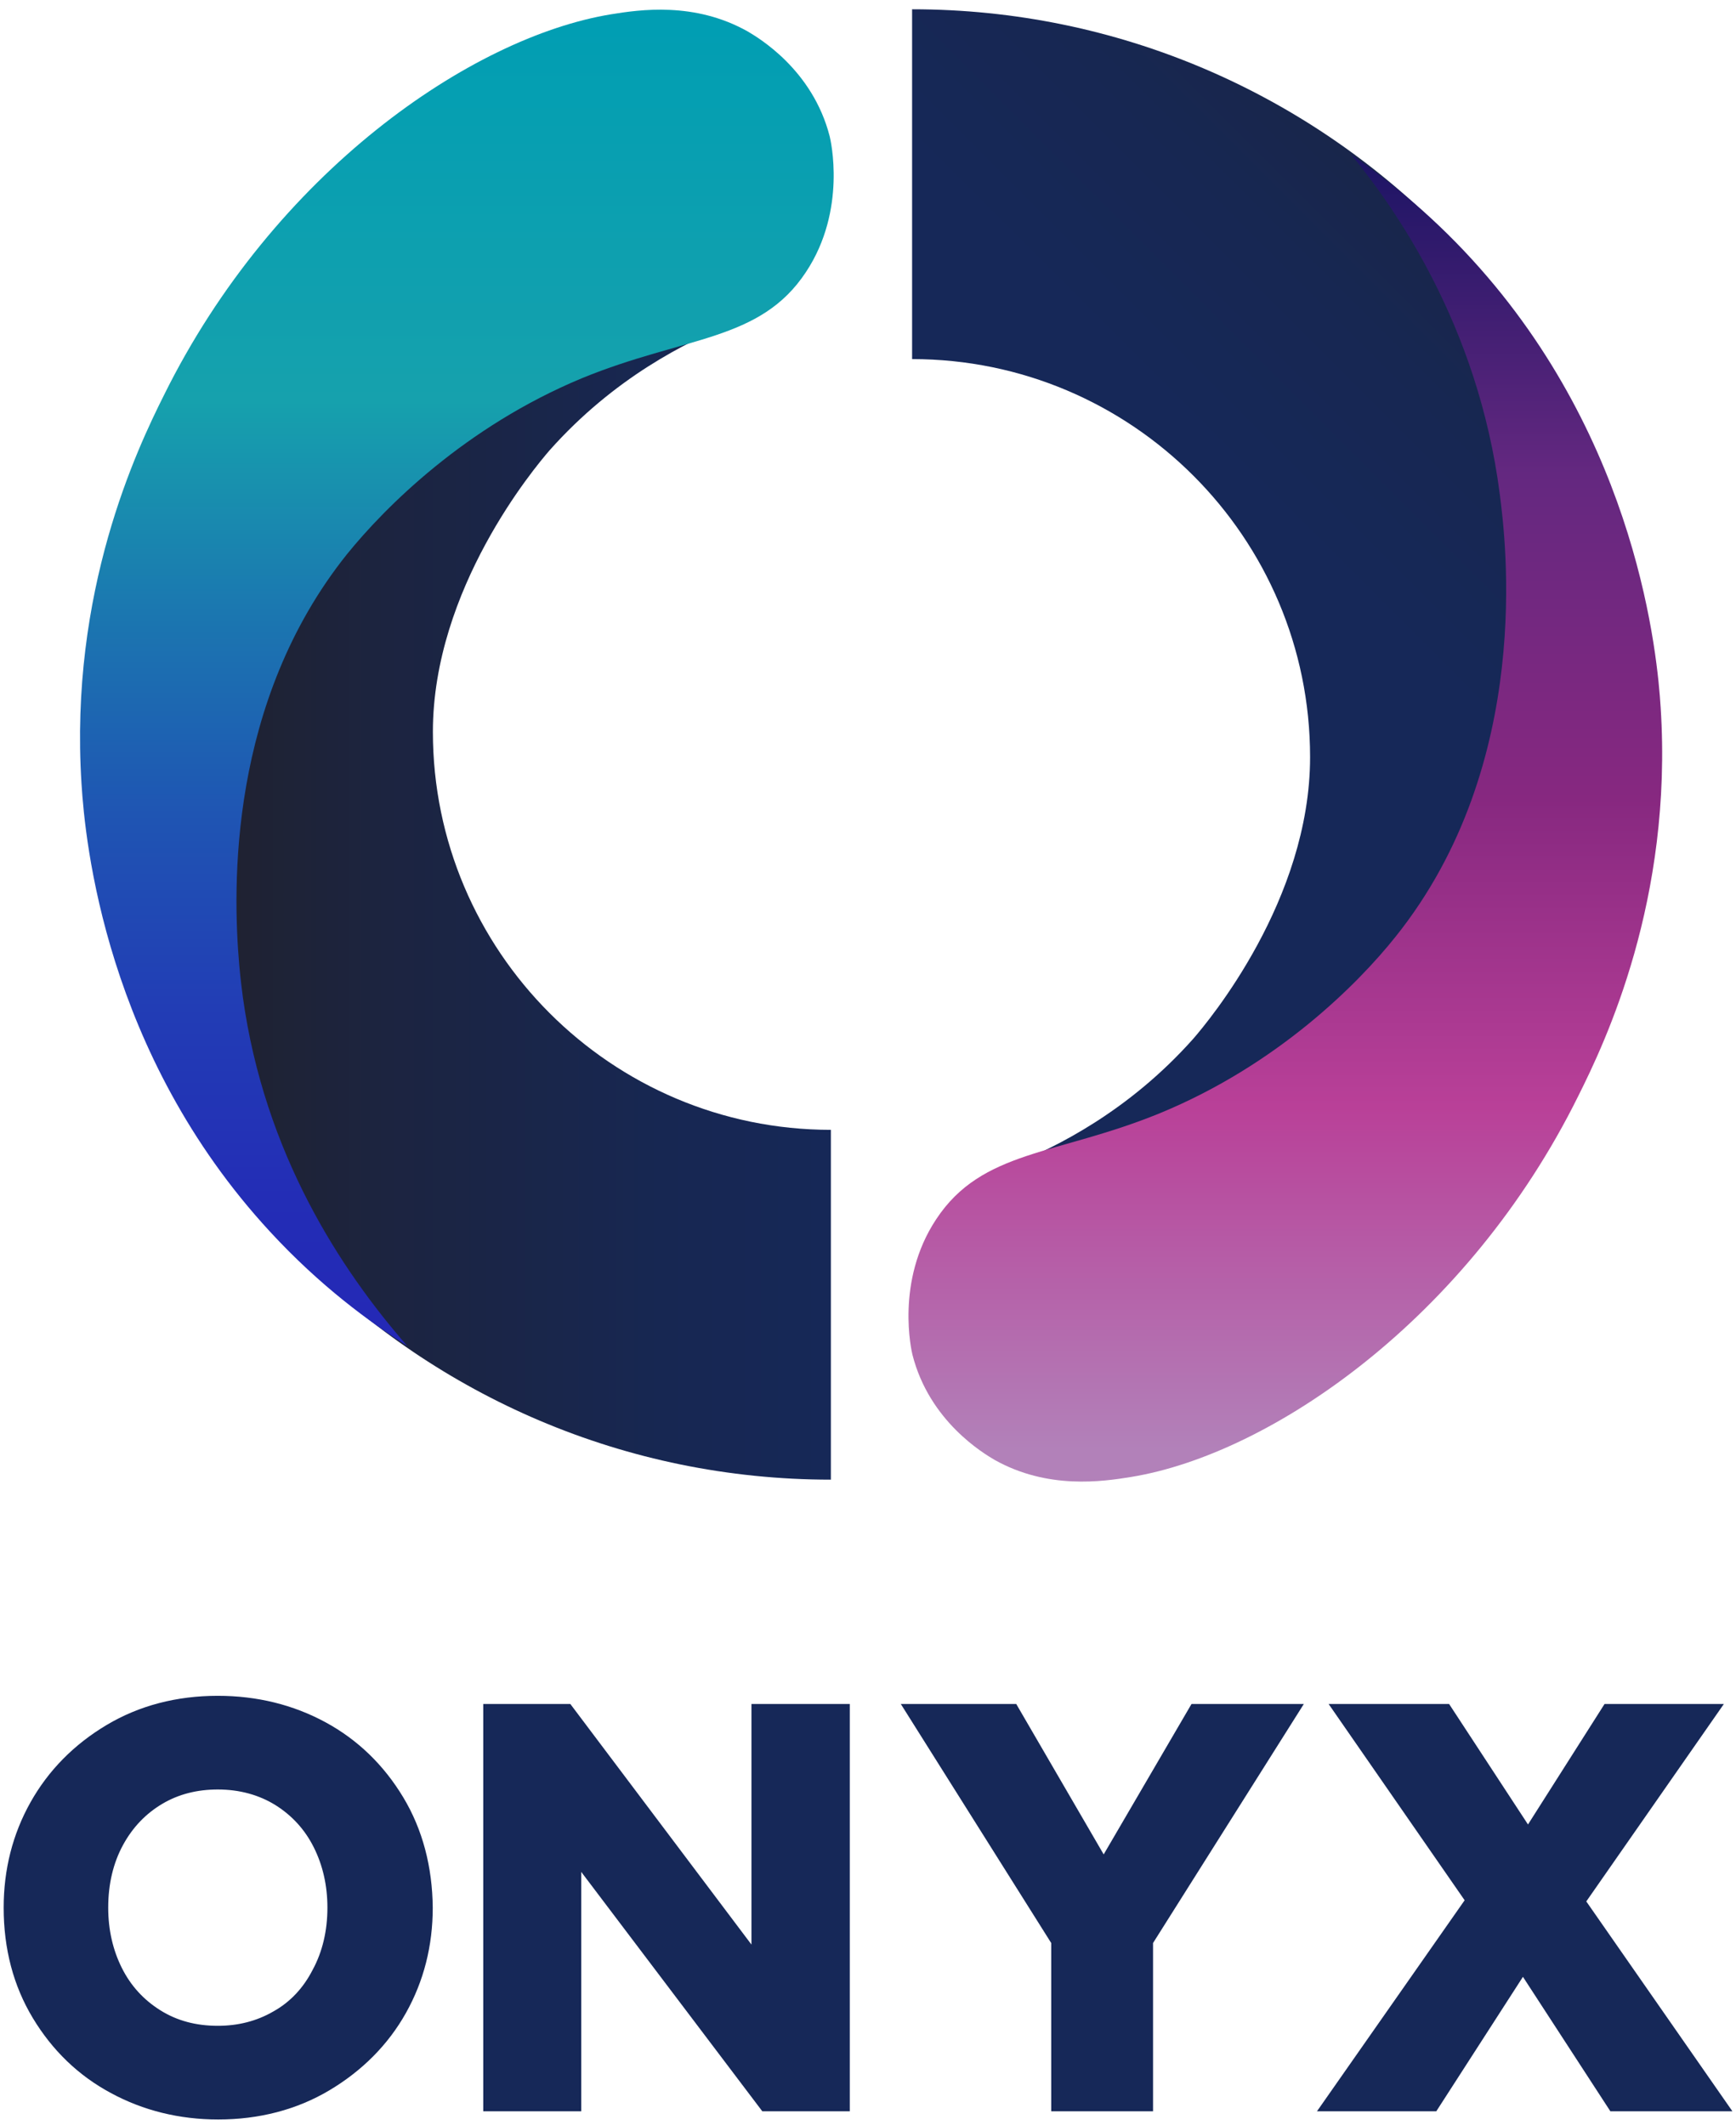 <svg xmlns="http://www.w3.org/2000/svg" width="134" height="164" viewBox="0 0 134 164" fill="none"><path d="M101.124 58.436C101.124 69.476 93.264 78.836 92.124 80.156C87.114 85.796 81.474 88.556 78.204 89.876C81.204 97.886 84.204 105.866 87.204 113.876C92.604 112.136 102.354 108.206 111.204 99.236C122.814 87.476 128.124 71.666 128.124 58.436C128.124 26.606 102.234 0.716 70.404 0.716V27.716C87.354 27.716 101.124 41.486 101.124 58.436Z" fill="url(#paint0_linear_320_2081)"></path><path d="M89.544 85.916C81.564 89.186 75.804 88.736 72.264 94.106C69.084 98.906 70.374 104.336 70.434 104.576C71.754 109.736 75.954 112.196 76.764 112.676C80.874 114.986 85.104 114.356 87.324 113.996C98.094 112.226 113.304 101.816 121.824 84.596C123.894 80.456 129.144 69.476 128.184 54.596C127.944 50.816 126.504 34.106 113.634 20.036C110.154 16.226 106.734 13.616 104.274 11.906C107.664 16.046 114.084 25.076 115.764 38.126C116.214 41.606 118.434 58.916 107.724 72.296C104.784 75.986 98.574 82.196 89.544 85.916Z" fill="url(#paint1_linear_320_2081)"></path><path d="M33.414 56.486C33.414 45.446 41.274 36.086 42.414 34.766C47.424 29.126 53.064 26.366 56.334 25.046C53.034 17.126 49.734 9.236 46.434 1.316C41.094 3.116 31.824 7.076 23.334 15.656C11.664 27.506 6.414 43.376 6.414 56.486C6.414 88.316 32.304 114.206 64.134 114.206V87.206C47.184 87.206 33.414 73.406 33.414 56.486Z" fill="url(#paint2_linear_320_2081)"></path><path d="M44.933 29.186C52.913 25.916 58.673 26.366 62.213 20.996C65.393 16.196 64.103 10.766 64.043 10.526C62.723 5.366 58.523 2.906 57.713 2.426C53.603 0.116 49.373 0.746 47.153 1.106C36.383 2.876 21.173 13.286 12.653 30.506C10.583 34.646 5.333 45.626 6.293 60.506C6.563 64.886 8.123 81.296 20.843 95.066C24.713 99.266 28.583 102.086 31.433 103.886C26.303 98.006 20.423 89.066 18.743 76.946C18.683 76.436 18.563 75.596 18.473 74.546C17.933 68.426 17.663 54.176 26.783 42.776C29.723 39.146 35.903 32.936 44.933 29.186Z" fill="url(#paint3_linear_320_2081)"></path><path d="M31.123 138.72C29.623 136.23 27.613 134.28 25.123 132.93C22.633 131.58 19.843 130.89 16.813 130.89C13.633 130.89 10.753 131.64 8.233 133.14C5.713 134.64 3.733 136.65 2.353 139.11C0.973 141.57 0.283 144.3 0.283 147.24C0.283 150.42 1.033 153.27 2.533 155.76C4.033 158.25 6.043 160.2 8.563 161.55C11.053 162.9 13.843 163.59 16.843 163.59C19.993 163.59 22.903 162.84 25.423 161.34C27.943 159.84 29.953 157.83 31.333 155.37C32.713 152.91 33.403 150.18 33.403 147.24C33.373 144.09 32.623 141.21 31.123 138.72ZM21.103 155.25C19.813 156 18.373 156.36 16.813 156.36C15.133 156.36 13.663 155.97 12.373 155.16C11.083 154.35 10.093 153.27 9.403 151.89C8.713 150.51 8.353 148.95 8.353 147.24C8.353 145.41 8.743 143.79 9.493 142.41C10.243 141.03 11.263 139.98 12.523 139.23C13.783 138.48 15.223 138.12 16.813 138.12C18.493 138.12 19.993 138.54 21.253 139.32C22.543 140.13 23.533 141.21 24.223 142.59C24.913 143.97 25.273 145.53 25.273 147.24C25.273 149.04 24.883 150.66 24.133 152.04C23.413 153.45 22.393 154.53 21.103 155.25Z" fill="#162858"></path><path d="M65.594 131.52V162.96H58.843L44.864 144.48V162.96H37.303V131.52H44.023L58.004 150.09V131.52H65.594Z" fill="#162858"></path><path d="M100.642 131.52L89.002 149.97V162.96H81.142V149.97L69.532 131.52H78.442L85.192 143.13L91.972 131.52H100.642Z" fill="#162858"></path><path d="M133.724 162.96H124.304L117.554 152.58L110.864 162.96H101.654L113.054 146.67L102.554 131.52H111.854L117.944 140.82L123.854 131.52H133.064L122.444 146.76L133.724 162.96Z" fill="#162858"></path><defs><linearGradient id="paint0_linear_320_2081" x1="57.08" y1="83.699" x2="177.28" y2="-36.501" gradientUnits="userSpaceOnUse"><stop offset="0.093" stop-color="#162858"></stop><stop offset="0.354" stop-color="#162858"></stop><stop offset="0.445" stop-color="#172752"></stop><stop offset="0.57" stop-color="#1B2440"></stop><stop offset="0.712" stop-color="#222024"></stop></linearGradient><linearGradient id="paint1_linear_320_2081" x1="99.244" y1="114.316" x2="99.244" y2="11.87" gradientUnits="userSpaceOnUse"><stop offset="0.024" stop-color="#B281B9"></stop><stop offset="0.282" stop-color="#B94098"></stop><stop offset="0.514" stop-color="#872880"></stop><stop offset="0.759" stop-color="#642880"></stop><stop offset="1" stop-color="#1B1464"></stop></linearGradient><linearGradient id="paint2_linear_320_2081" x1="6.411" y1="57.768" x2="121.836" y2="57.768" gradientUnits="userSpaceOnUse"><stop stop-color="#222024"></stop><stop offset="0.203" stop-color="#1C2440"></stop><stop offset="0.387" stop-color="#172752"></stop><stop offset="0.52" stop-color="#162858"></stop><stop offset="1" stop-color="#162858"></stop></linearGradient><linearGradient id="paint3_linear_320_2081" x1="35.241" y1="103.952" x2="35.241" y2="0.807" gradientUnits="userSpaceOnUse"><stop stop-color="#2428B6"></stop><stop offset="0.112" stop-color="#232DB6"></stop><stop offset="0.247" stop-color="#223CB5"></stop><stop offset="0.394" stop-color="#1F54B3"></stop><stop offset="0.55" stop-color="#1B77B0"></stop><stop offset="0.708" stop-color="#16A1AD"></stop><stop offset="1" stop-color="#009EB3"></stop></linearGradient></defs></svg>